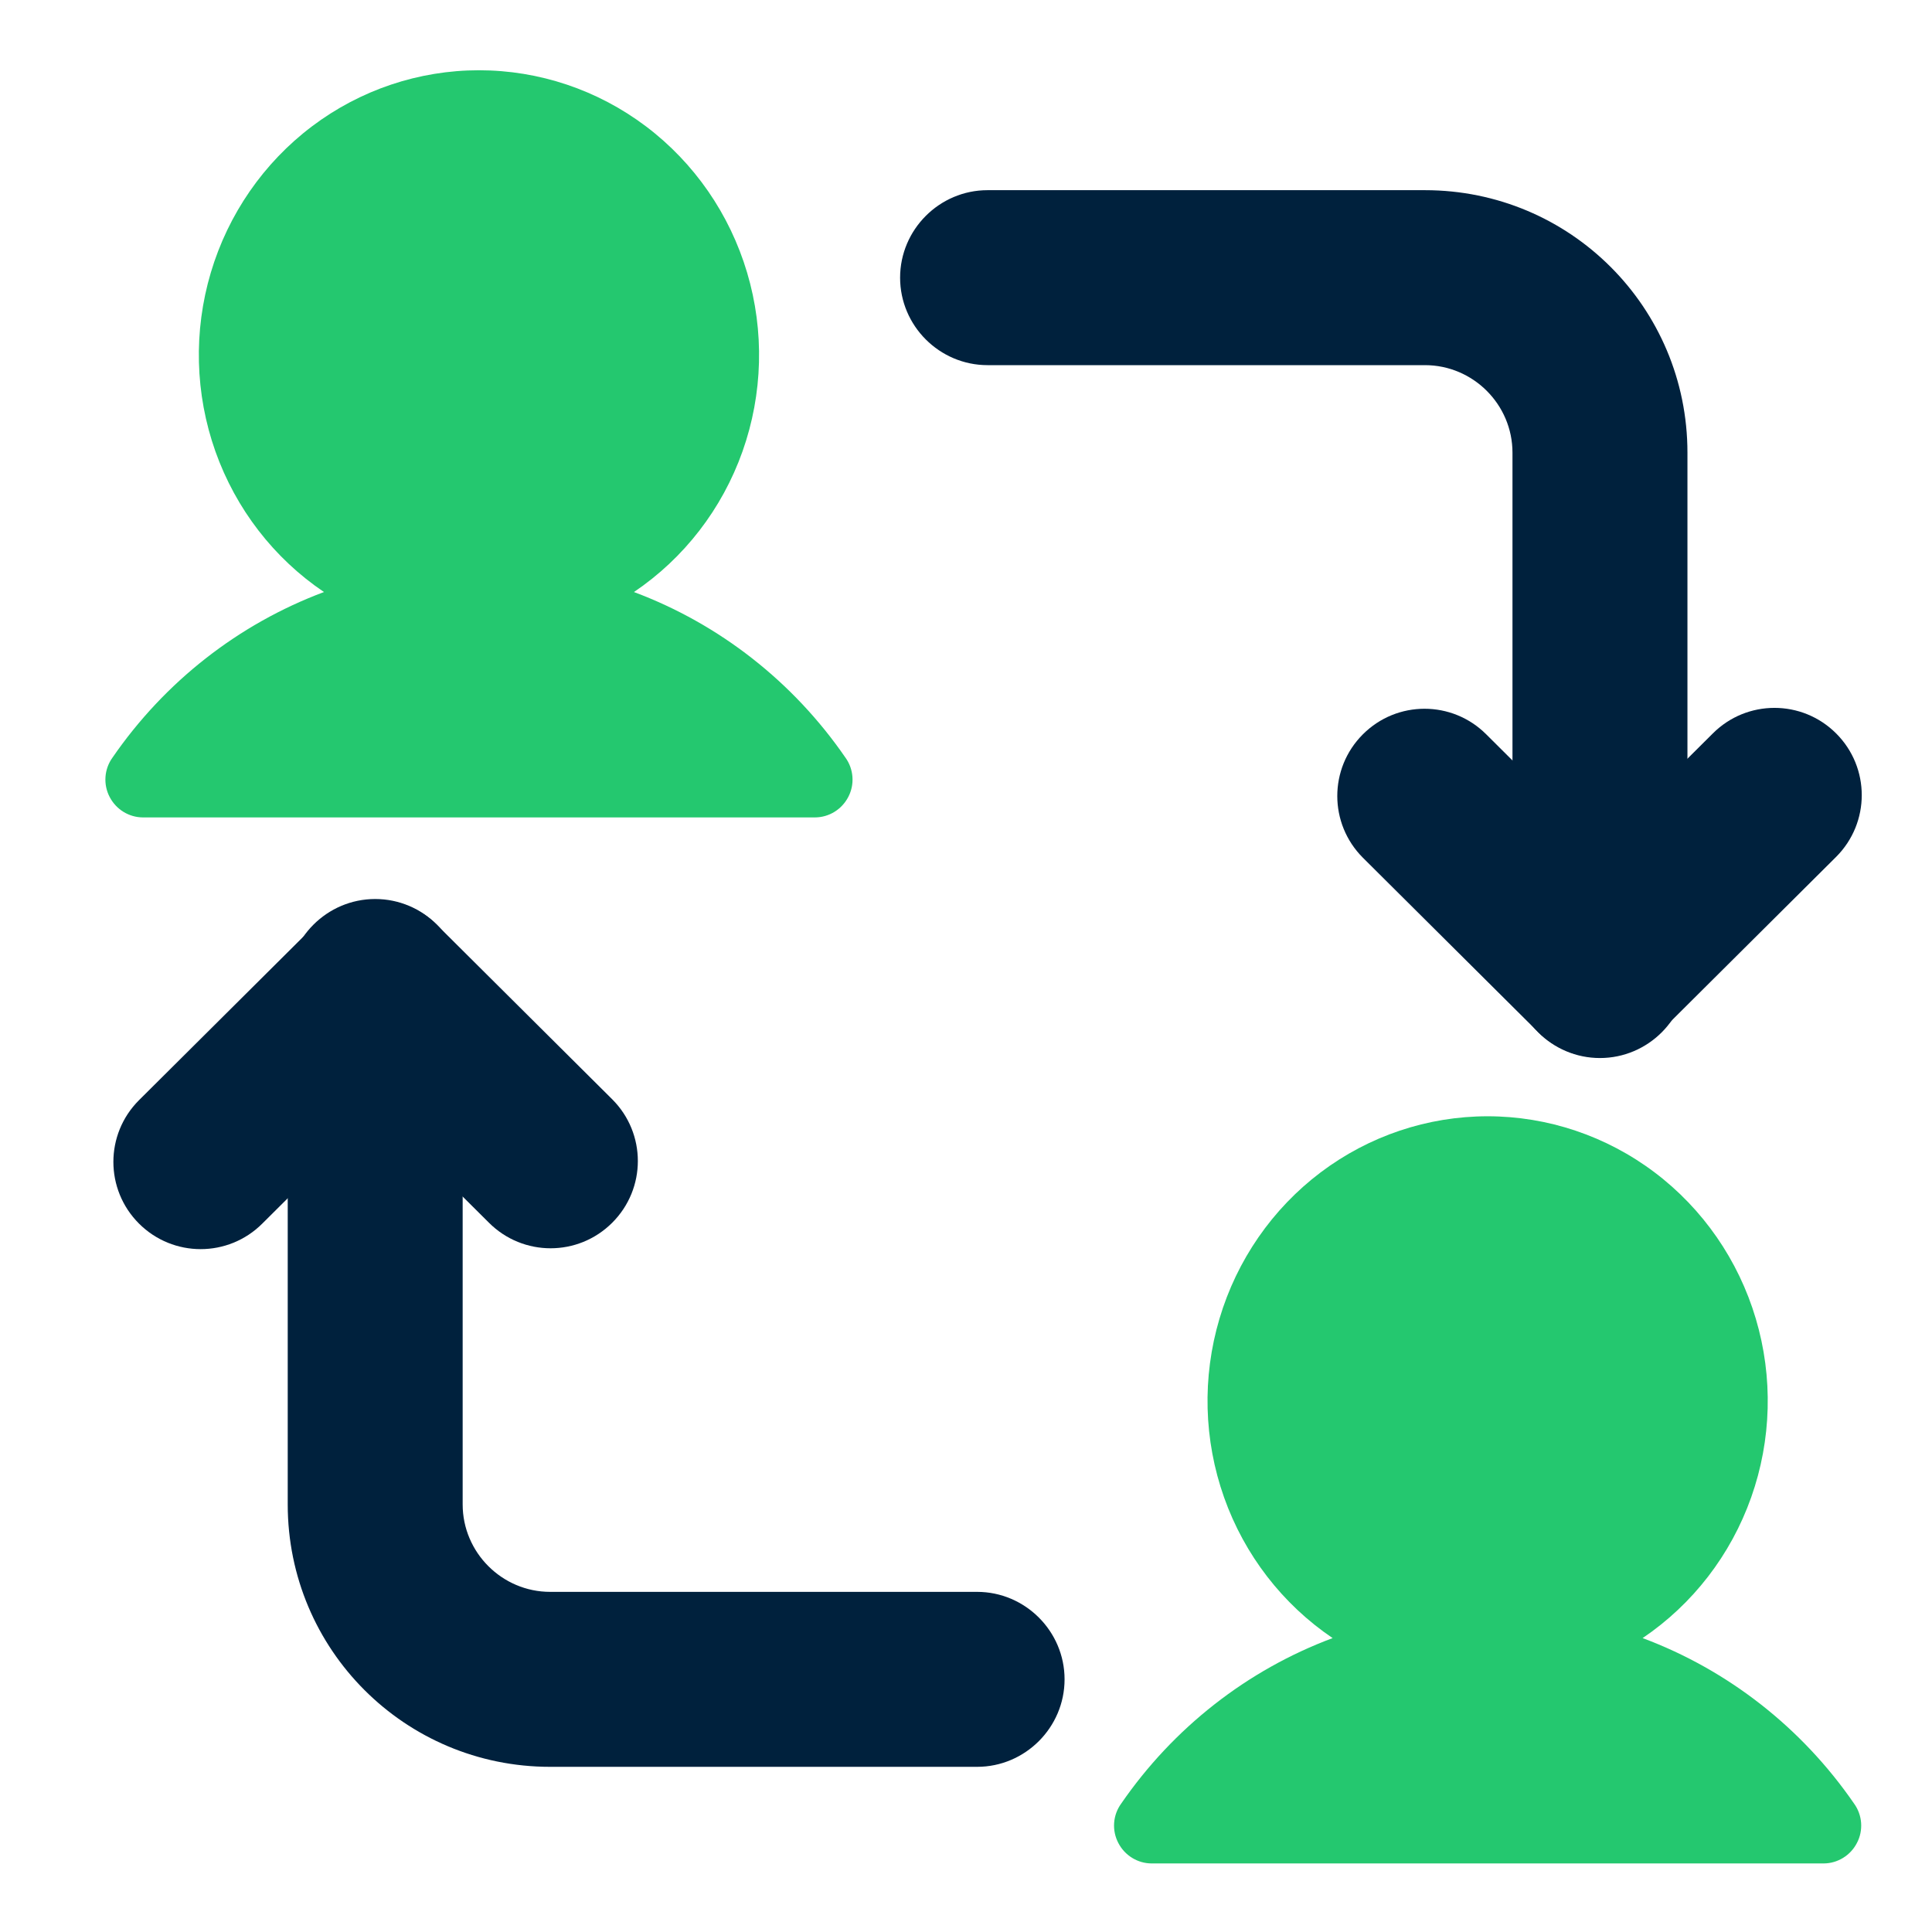 <svg xmlns="http://www.w3.org/2000/svg" width="55" height="55" viewBox="0 0 55 55" fill="none"><path d="M27.815 45.317C29.185 45.317 30.306 46.438 30.306 47.807C30.306 49.177 29.185 50.298 27.815 50.298H15.662C11.528 50.298 8.191 46.961 8.191 42.827V28.083C8.191 26.713 9.311 25.593 10.681 25.593C12.051 25.593 13.171 26.713 13.171 28.083V42.827C13.171 44.196 14.292 45.317 15.662 45.317H27.815Z" fill="#00213D"></path><path d="M17.43 31.296C18.401 32.267 18.401 33.836 17.43 34.807C16.459 35.779 14.889 35.779 13.918 34.807L8.937 29.851C7.966 28.88 7.966 27.311 8.937 26.34C9.909 25.368 11.478 25.368 12.449 26.34L17.43 31.296Z" fill="#00213D"></path><path d="M7.468 34.832C6.497 35.803 4.928 35.803 3.956 34.832C2.985 33.861 2.985 32.292 3.956 31.321L8.937 26.365C9.909 25.393 11.478 25.393 12.449 26.365C13.42 27.336 13.42 28.905 12.449 29.876L7.468 34.832Z" fill="#00213D"></path><path d="M28.114 10.395C26.744 10.395 25.624 9.275 25.624 7.905C25.624 6.535 26.744 5.414 28.114 5.414H40.566C44.7 5.414 48.038 8.752 48.038 12.886V27.629C48.038 28.999 46.917 30.12 45.547 30.12C44.178 30.12 43.057 28.999 43.057 27.629V12.886C43.057 11.516 41.936 10.395 40.566 10.395H28.114Z" fill="#00213D"></path><path d="M38.798 24.417C37.827 23.445 37.827 21.876 38.798 20.905C39.769 19.934 41.338 19.934 42.31 20.905L47.291 25.861C48.262 26.832 48.262 28.401 47.291 29.372C46.319 30.344 44.75 30.344 43.779 29.372L38.798 24.417Z" fill="#00213D"></path><path d="M48.76 20.88C49.731 19.909 51.3 19.909 52.272 20.88C53.243 21.851 53.243 23.42 52.272 24.392L47.291 29.348C46.319 30.319 44.751 30.319 43.779 29.348C42.808 28.376 42.808 26.807 43.779 25.836L48.76 20.88Z" fill="#00213D"></path><path d="M18.047 16.854C19.474 15.891 20.558 14.487 21.138 12.85C21.718 11.212 21.764 9.428 21.269 7.762C20.774 6.096 19.765 4.636 18.39 3.598C17.015 2.56 15.348 2 13.635 2C11.922 2 10.255 2.56 8.88 3.598C7.506 4.636 6.496 6.096 6.001 7.762C5.506 9.428 5.552 11.212 6.132 12.85C6.713 14.487 7.796 15.891 9.223 16.854C6.789 17.764 4.688 19.409 3.202 21.568C3.086 21.728 3.017 21.919 3.003 22.117C2.989 22.316 3.03 22.514 3.122 22.689C3.213 22.864 3.349 23.01 3.515 23.112C3.681 23.214 3.872 23.269 4.066 23.27H23.204C23.398 23.269 23.589 23.214 23.755 23.112C23.921 23.01 24.057 22.864 24.148 22.689C24.24 22.514 24.282 22.316 24.267 22.117C24.253 21.919 24.184 21.728 24.068 21.568C22.582 19.409 20.481 17.764 18.047 16.854Z" fill="#24C86F"></path><path d="M46.762 46.633C48.189 45.669 49.272 44.265 49.852 42.628C50.433 40.99 50.479 39.206 49.984 37.54C49.489 35.874 48.479 34.414 47.104 33.376C45.729 32.339 44.062 31.778 42.35 31.778C40.637 31.778 38.97 32.339 37.595 33.376C36.22 34.414 35.211 35.874 34.716 37.54C34.221 39.206 34.267 40.99 34.847 42.628C35.427 44.265 36.511 45.669 37.937 46.633C35.504 47.542 33.403 49.187 31.917 51.346C31.8 51.507 31.731 51.697 31.717 51.895C31.703 52.094 31.745 52.292 31.837 52.467C31.928 52.642 32.064 52.788 32.23 52.89C32.396 52.992 32.586 53.047 32.781 53.048H51.919C52.113 53.047 52.303 52.992 52.469 52.89C52.636 52.788 52.771 52.642 52.862 52.467C52.955 52.292 52.996 52.094 52.982 51.895C52.968 51.697 52.899 51.507 52.783 51.346C51.297 49.187 49.196 47.542 46.762 46.633Z" fill="#24C86F"></path></svg>